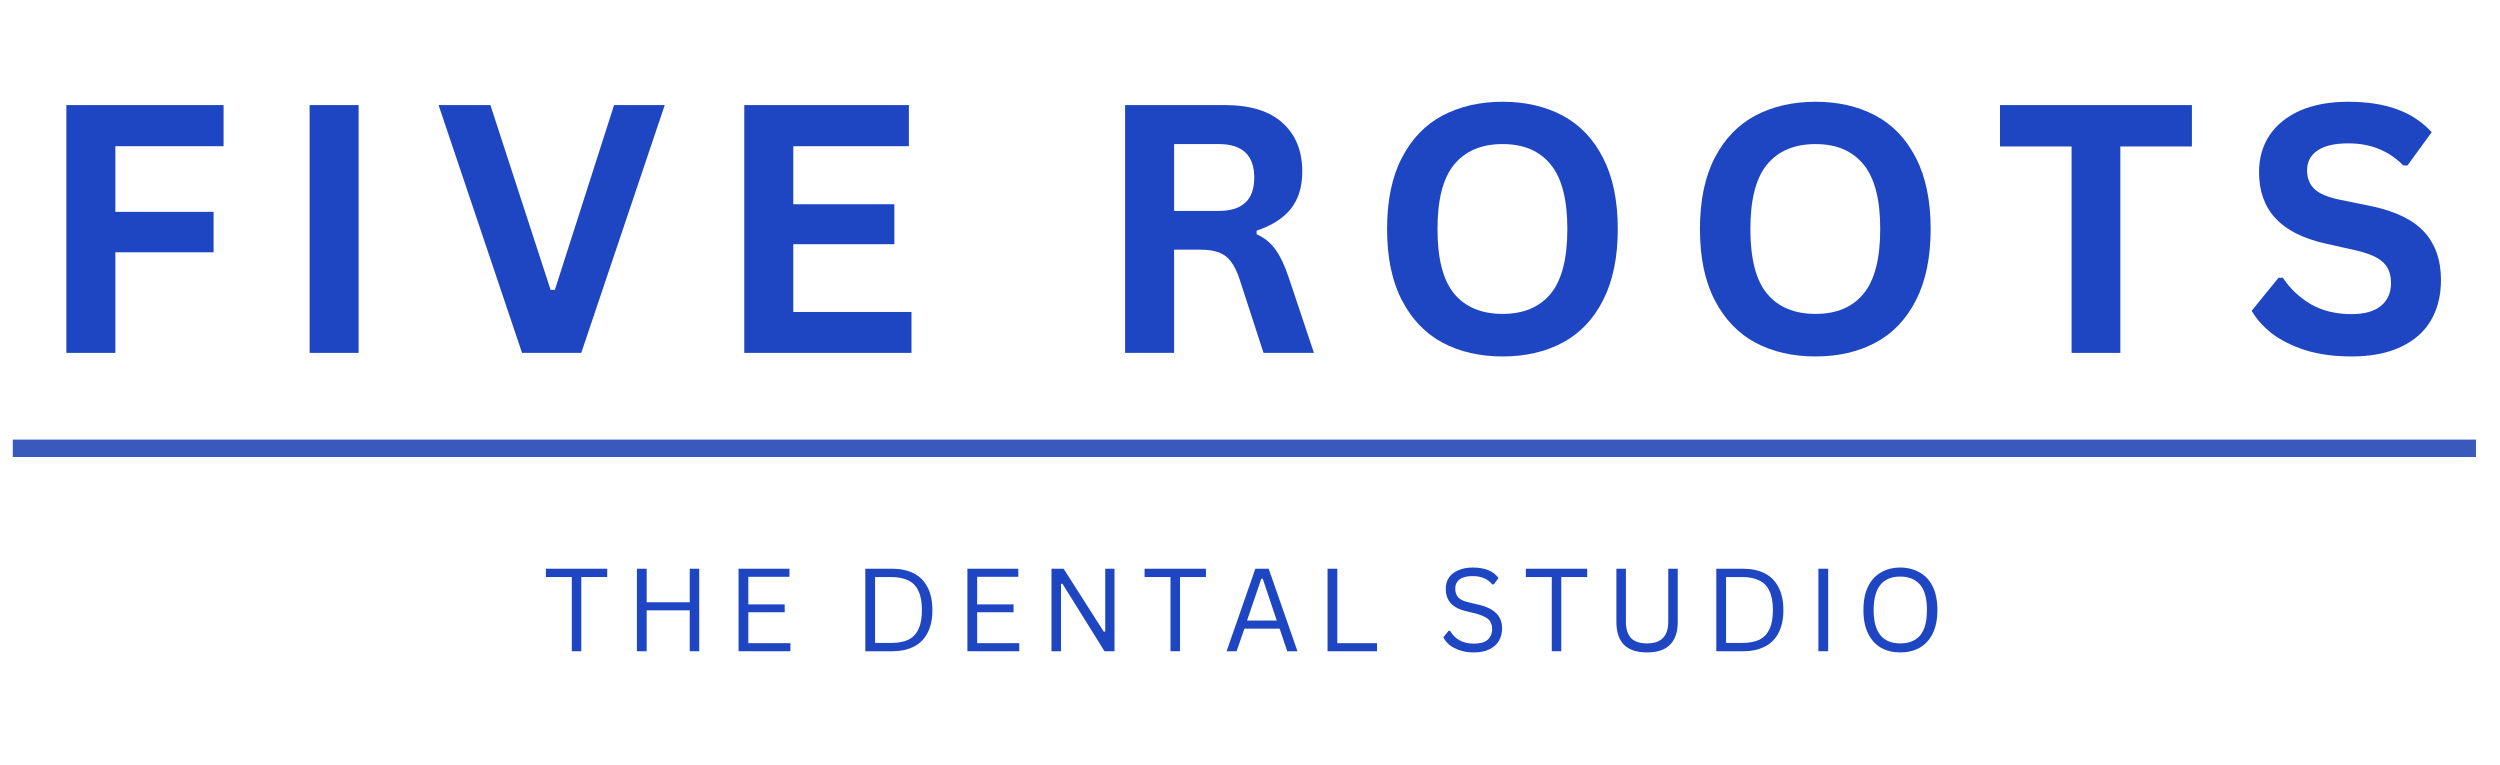 <svg xmlns="http://www.w3.org/2000/svg" xmlns:xlink="http://www.w3.org/1999/xlink" width="219" zoomAndPan="magnify" viewBox="0 0 164.25 50.25" height="67" preserveAspectRatio="xMidYMid meet" version="1.0"><defs><g/><clipPath id="6e24c8545f"><path d="M 0.84 28 L 162.672 28 L 162.672 31 L 0.84 31 Z M 0.84 28 " clip-rule="nonzero"/></clipPath></defs><g fill="#1e46c2" fill-opacity="1"><g transform="translate(2.251, 23.185)"><g><path d="M 12.438 -16.281 L 12.438 -13.578 L 5.328 -13.578 L 5.328 -9.266 L 11.781 -9.266 L 11.781 -6.609 L 5.328 -6.609 L 5.328 0 L 2.109 0 L 2.109 -16.281 Z M 12.438 -16.281 "/></g></g></g><g fill="#1e46c2" fill-opacity="1"><g transform="translate(18.233, 23.185)"><g><path d="M 5.328 0 L 2.109 0 L 2.109 -16.281 L 5.328 -16.281 Z M 5.328 0 "/></g></g></g><g fill="#1e46c2" fill-opacity="1"><g transform="translate(28.517, 23.185)"><g><path d="M 9.672 0 L 5.781 0 L 0.297 -16.281 L 3.703 -16.281 L 7.656 -4.141 L 7.938 -4.141 L 11.828 -16.281 L 15.156 -16.281 Z M 9.672 0 "/></g></g></g><g fill="#1e46c2" fill-opacity="1"><g transform="translate(46.791, 23.185)"><g><path d="M 5.328 -7.141 L 5.328 -2.688 L 13.094 -2.688 L 13.094 0 L 2.109 0 L 2.109 -16.281 L 12.922 -16.281 L 12.922 -13.578 L 5.328 -13.578 L 5.328 -9.766 L 11.969 -9.766 L 11.969 -7.141 Z M 5.328 -7.141 "/></g></g></g><g fill="#1e46c2" fill-opacity="1"><g transform="translate(63.607, 23.185)"><g/></g></g><g fill="#1e46c2" fill-opacity="1"><g transform="translate(71.81, 23.185)"><g><path d="M 2.109 0 L 2.109 -16.281 L 8.656 -16.281 C 10.332 -16.281 11.598 -15.891 12.453 -15.109 C 13.316 -14.336 13.75 -13.27 13.75 -11.906 C 13.75 -10.914 13.5 -10.102 13 -9.469 C 12.5 -8.844 11.75 -8.363 10.75 -8.031 L 10.75 -7.797 C 11.258 -7.566 11.672 -7.234 11.984 -6.797 C 12.305 -6.359 12.609 -5.711 12.891 -4.859 L 14.516 0 L 11.203 0 L 9.625 -4.859 C 9.457 -5.348 9.27 -5.727 9.062 -6 C 8.863 -6.27 8.602 -6.469 8.281 -6.594 C 7.969 -6.719 7.562 -6.781 7.062 -6.781 L 5.328 -6.781 L 5.328 0 Z M 8.266 -9.328 C 9.816 -9.328 10.594 -10.055 10.594 -11.516 C 10.594 -12.984 9.816 -13.719 8.266 -13.719 L 5.328 -13.719 L 5.328 -9.328 Z M 8.266 -9.328 "/></g></g></g><g fill="#1e46c2" fill-opacity="1"><g transform="translate(89.85, 23.185)"><g><path d="M 8.875 0.234 C 7.383 0.234 6.066 -0.066 4.922 -0.672 C 3.785 -1.285 2.895 -2.219 2.25 -3.469 C 1.602 -4.719 1.281 -6.273 1.281 -8.141 C 1.281 -10.004 1.602 -11.562 2.25 -12.812 C 2.895 -14.062 3.785 -14.988 4.922 -15.594 C 6.066 -16.195 7.383 -16.5 8.875 -16.5 C 10.363 -16.5 11.676 -16.195 12.812 -15.594 C 13.945 -14.988 14.832 -14.062 15.469 -12.812 C 16.113 -11.562 16.438 -10.004 16.438 -8.141 C 16.438 -6.273 16.113 -4.711 15.469 -3.453 C 14.832 -2.203 13.945 -1.273 12.812 -0.672 C 11.676 -0.066 10.363 0.234 8.875 0.234 Z M 8.875 -2.562 C 10.25 -2.562 11.301 -3.004 12.031 -3.891 C 12.758 -4.773 13.125 -6.191 13.125 -8.141 C 13.125 -10.078 12.758 -11.488 12.031 -12.375 C 11.301 -13.27 10.25 -13.719 8.875 -13.719 C 7.488 -13.719 6.426 -13.27 5.688 -12.375 C 4.957 -11.488 4.594 -10.078 4.594 -8.141 C 4.594 -6.191 4.957 -4.773 5.688 -3.891 C 6.426 -3.004 7.488 -2.562 8.875 -2.562 Z M 8.875 -2.562 "/></g></g></g><g fill="#1e46c2" fill-opacity="1"><g transform="translate(110.406, 23.185)"><g><path d="M 8.875 0.234 C 7.383 0.234 6.066 -0.066 4.922 -0.672 C 3.785 -1.285 2.895 -2.219 2.25 -3.469 C 1.602 -4.719 1.281 -6.273 1.281 -8.141 C 1.281 -10.004 1.602 -11.562 2.25 -12.812 C 2.895 -14.062 3.785 -14.988 4.922 -15.594 C 6.066 -16.195 7.383 -16.5 8.875 -16.5 C 10.363 -16.5 11.676 -16.195 12.812 -15.594 C 13.945 -14.988 14.832 -14.062 15.469 -12.812 C 16.113 -11.562 16.438 -10.004 16.438 -8.141 C 16.438 -6.273 16.113 -4.711 15.469 -3.453 C 14.832 -2.203 13.945 -1.273 12.812 -0.672 C 11.676 -0.066 10.363 0.234 8.875 0.234 Z M 8.875 -2.562 C 10.25 -2.562 11.301 -3.004 12.031 -3.891 C 12.758 -4.773 13.125 -6.191 13.125 -8.141 C 13.125 -10.078 12.758 -11.488 12.031 -12.375 C 11.301 -13.27 10.25 -13.719 8.875 -13.719 C 7.488 -13.719 6.426 -13.27 5.688 -12.375 C 4.957 -11.488 4.594 -10.078 4.594 -8.141 C 4.594 -6.191 4.957 -4.773 5.688 -3.891 C 6.426 -3.004 7.488 -2.562 8.875 -2.562 Z M 8.875 -2.562 "/></g></g></g><g fill="#1e46c2" fill-opacity="1"><g transform="translate(130.962, 23.185)"><g><path d="M 13.047 -16.281 L 13.047 -13.562 L 8.344 -13.562 L 8.344 0 L 5.141 0 L 5.141 -13.562 L 0.438 -13.562 L 0.438 -16.281 Z M 13.047 -16.281 "/></g></g></g><g fill="#1e46c2" fill-opacity="1"><g transform="translate(147.278, 23.185)"><g><path d="M 7.219 0.234 C 6.082 0.234 5.078 0.098 4.203 -0.172 C 3.328 -0.453 2.594 -0.816 2 -1.266 C 1.414 -1.723 0.969 -2.223 0.656 -2.766 L 2.422 -4.938 L 2.703 -4.938 C 3.191 -4.207 3.812 -3.625 4.562 -3.188 C 5.32 -2.758 6.207 -2.547 7.219 -2.547 C 8.07 -2.547 8.719 -2.727 9.156 -3.094 C 9.594 -3.457 9.812 -3.957 9.812 -4.594 C 9.812 -4.977 9.738 -5.301 9.594 -5.562 C 9.457 -5.82 9.227 -6.047 8.906 -6.234 C 8.582 -6.422 8.141 -6.582 7.578 -6.719 L 5.484 -7.188 C 4.023 -7.52 2.938 -8.07 2.219 -8.844 C 1.5 -9.625 1.141 -10.633 1.141 -11.875 C 1.141 -12.789 1.367 -13.598 1.828 -14.297 C 2.297 -14.992 2.969 -15.535 3.844 -15.922 C 4.727 -16.305 5.781 -16.5 7 -16.5 C 8.25 -16.5 9.32 -16.332 10.219 -16 C 11.113 -15.676 11.867 -15.176 12.484 -14.5 L 10.891 -12.312 L 10.625 -12.312 C 10.156 -12.789 9.625 -13.148 9.031 -13.391 C 8.438 -13.641 7.758 -13.766 7 -13.766 C 6.113 -13.766 5.441 -13.609 4.984 -13.297 C 4.523 -12.984 4.297 -12.551 4.297 -12 C 4.297 -11.488 4.457 -11.078 4.781 -10.766 C 5.102 -10.461 5.66 -10.227 6.453 -10.062 L 8.594 -9.625 C 10.176 -9.281 11.32 -8.707 12.031 -7.906 C 12.738 -7.113 13.094 -6.078 13.094 -4.797 C 13.094 -3.773 12.875 -2.891 12.438 -2.141 C 12 -1.391 11.336 -0.805 10.453 -0.391 C 9.578 0.023 8.5 0.234 7.219 0.234 Z M 7.219 0.234 "/></g></g></g><g clip-path="url(#6e24c8545f)"><path stroke-linecap="butt" transform="matrix(1.14, 0, 0, 1.14, 0.838, 28.884)" fill="none" stroke-linejoin="miter" d="M 0.001 0.5 L 141.999 0.5 " stroke="#3959bd" stroke-width="1" stroke-opacity="1" stroke-miterlimit="4"/></g><g fill="#1e46c2" fill-opacity="1"><g transform="translate(35.661, 42.787)"><g><path d="M 4.234 -5.422 L 4.234 -4.875 L 2.531 -4.875 L 2.531 0 L 1.906 0 L 1.906 -4.875 L 0.203 -4.875 L 0.203 -5.422 Z M 4.234 -5.422 "/></g></g></g><g fill="#1e46c2" fill-opacity="1"><g transform="translate(41.033, 42.787)"><g><path d="M 4.281 -3.219 L 4.281 -5.422 L 4.906 -5.422 L 4.906 0 L 4.281 0 L 4.281 -2.688 L 1.453 -2.688 L 1.453 0 L 0.812 0 L 0.812 -5.422 L 1.453 -5.422 L 1.453 -3.219 Z M 4.281 -3.219 "/></g></g></g><g fill="#1e46c2" fill-opacity="1"><g transform="translate(47.711, 42.787)"><g><path d="M 1.453 -2.562 L 1.453 -0.531 L 4.219 -0.531 L 4.219 0 L 0.812 0 L 0.812 -5.422 L 4.156 -5.422 L 4.156 -4.891 L 1.453 -4.891 L 1.453 -3.078 L 3.844 -3.078 L 3.844 -2.562 Z M 1.453 -2.562 "/></g></g></g><g fill="#1e46c2" fill-opacity="1"><g transform="translate(53.235, 42.787)"><g/></g></g><g fill="#1e46c2" fill-opacity="1"><g transform="translate(56.039, 42.787)"><g><path d="M 2.578 -5.422 C 3.117 -5.422 3.586 -5.32 3.984 -5.125 C 4.379 -4.926 4.68 -4.625 4.891 -4.219 C 5.109 -3.82 5.219 -3.316 5.219 -2.703 C 5.219 -2.098 5.109 -1.594 4.891 -1.188 C 4.68 -0.789 4.379 -0.492 3.984 -0.297 C 3.586 -0.098 3.117 0 2.578 0 L 0.812 0 L 0.812 -5.422 Z M 2.516 -0.547 C 2.961 -0.547 3.332 -0.613 3.625 -0.75 C 3.926 -0.895 4.148 -1.125 4.297 -1.438 C 4.453 -1.758 4.531 -2.18 4.531 -2.703 C 4.531 -3.234 4.453 -3.656 4.297 -3.969 C 4.148 -4.289 3.926 -4.52 3.625 -4.656 C 3.332 -4.801 2.961 -4.875 2.516 -4.875 L 1.453 -4.875 L 1.453 -0.547 Z M 2.516 -0.547 "/></g></g></g><g fill="#1e46c2" fill-opacity="1"><g transform="translate(62.747, 42.787)"><g><path d="M 1.453 -2.562 L 1.453 -0.531 L 4.219 -0.531 L 4.219 0 L 0.812 0 L 0.812 -5.422 L 4.156 -5.422 L 4.156 -4.891 L 1.453 -4.891 L 1.453 -3.078 L 3.844 -3.078 L 3.844 -2.562 Z M 1.453 -2.562 "/></g></g></g><g fill="#1e46c2" fill-opacity="1"><g transform="translate(68.27, 42.787)"><g><path d="M 1.438 0 L 0.812 0 L 0.812 -5.422 L 1.609 -5.422 L 4.25 -1.281 L 4.344 -1.297 L 4.344 -5.422 L 4.953 -5.422 L 4.953 0 L 4.297 0 L 1.531 -4.438 L 1.438 -4.422 Z M 1.438 0 "/></g></g></g><g fill="#1e46c2" fill-opacity="1"><g transform="translate(74.996, 42.787)"><g><path d="M 4.234 -5.422 L 4.234 -4.875 L 2.531 -4.875 L 2.531 0 L 1.906 0 L 1.906 -4.875 L 0.203 -4.875 L 0.203 -5.422 Z M 4.234 -5.422 "/></g></g></g><g fill="#1e46c2" fill-opacity="1"><g transform="translate(80.368, 42.787)"><g><path d="M 4.875 0 L 4.203 0 L 3.703 -1.484 L 1.391 -1.484 L 0.875 0 L 0.219 0 L 2.109 -5.422 L 2.984 -5.422 Z M 2.5 -4.766 L 1.562 -2.016 L 3.516 -2.016 L 2.594 -4.766 Z M 2.5 -4.766 "/></g></g></g><g fill="#1e46c2" fill-opacity="1"><g transform="translate(86.408, 42.787)"><g><path d="M 1.453 -5.422 L 1.453 -0.531 L 4.062 -0.531 L 4.062 0 L 0.812 0 L 0.812 -5.422 Z M 1.453 -5.422 "/></g></g></g><g fill="#1e46c2" fill-opacity="1"><g transform="translate(91.649, 42.787)"><g/></g></g><g fill="#1e46c2" fill-opacity="1"><g transform="translate(94.454, 42.787)"><g><path d="M 2.375 0.078 C 2.031 0.078 1.723 0.031 1.453 -0.062 C 1.18 -0.156 0.953 -0.273 0.766 -0.422 C 0.586 -0.578 0.457 -0.742 0.375 -0.922 L 0.719 -1.344 L 0.812 -1.344 C 1.145 -0.781 1.664 -0.5 2.375 -0.5 C 2.781 -0.5 3.082 -0.582 3.281 -0.75 C 3.477 -0.926 3.578 -1.164 3.578 -1.469 C 3.578 -1.645 3.539 -1.797 3.469 -1.922 C 3.406 -2.047 3.297 -2.148 3.141 -2.234 C 2.992 -2.316 2.797 -2.395 2.547 -2.469 L 1.906 -2.625 C 1.438 -2.727 1.086 -2.906 0.859 -3.156 C 0.641 -3.406 0.531 -3.723 0.531 -4.109 C 0.531 -4.379 0.598 -4.617 0.734 -4.828 C 0.867 -5.035 1.07 -5.195 1.344 -5.312 C 1.613 -5.438 1.93 -5.5 2.297 -5.5 C 2.703 -5.5 3.047 -5.441 3.328 -5.328 C 3.609 -5.211 3.832 -5.039 4 -4.812 L 3.688 -4.391 L 3.594 -4.391 C 3.438 -4.578 3.254 -4.711 3.047 -4.797 C 2.836 -4.891 2.586 -4.938 2.297 -4.938 C 1.922 -4.938 1.633 -4.863 1.438 -4.719 C 1.25 -4.57 1.156 -4.375 1.156 -4.125 C 1.156 -3.875 1.223 -3.676 1.359 -3.531 C 1.504 -3.383 1.742 -3.273 2.078 -3.203 L 2.734 -3.047 C 3.254 -2.922 3.633 -2.727 3.875 -2.469 C 4.113 -2.219 4.234 -1.895 4.234 -1.5 C 4.234 -1.188 4.16 -0.91 4.016 -0.672 C 3.879 -0.441 3.672 -0.258 3.391 -0.125 C 3.117 0.008 2.781 0.078 2.375 0.078 Z M 2.375 0.078 "/></g></g></g><g fill="#1e46c2" fill-opacity="1"><g transform="translate(100.045, 42.787)"><g><path d="M 4.234 -5.422 L 4.234 -4.875 L 2.531 -4.875 L 2.531 0 L 1.906 0 L 1.906 -4.875 L 0.203 -4.875 L 0.203 -5.422 Z M 4.234 -5.422 "/></g></g></g><g fill="#1e46c2" fill-opacity="1"><g transform="translate(105.416, 42.787)"><g><path d="M 2.797 0.078 C 2.129 0.078 1.625 -0.086 1.281 -0.422 C 0.945 -0.766 0.781 -1.266 0.781 -1.922 L 0.781 -5.422 L 1.406 -5.422 L 1.406 -1.938 C 1.406 -1.457 1.52 -1.098 1.75 -0.859 C 1.977 -0.629 2.328 -0.516 2.797 -0.516 C 3.723 -0.516 4.188 -0.988 4.188 -1.938 L 4.188 -5.422 L 4.812 -5.422 L 4.812 -1.922 C 4.812 -1.266 4.641 -0.766 4.297 -0.422 C 3.961 -0.086 3.461 0.078 2.797 0.078 Z M 2.797 0.078 "/></g></g></g><g fill="#1e46c2" fill-opacity="1"><g transform="translate(111.949, 42.787)"><g><path d="M 2.578 -5.422 C 3.117 -5.422 3.586 -5.32 3.984 -5.125 C 4.379 -4.926 4.68 -4.625 4.891 -4.219 C 5.109 -3.82 5.219 -3.316 5.219 -2.703 C 5.219 -2.098 5.109 -1.594 4.891 -1.188 C 4.68 -0.789 4.379 -0.492 3.984 -0.297 C 3.586 -0.098 3.117 0 2.578 0 L 0.812 0 L 0.812 -5.422 Z M 2.516 -0.547 C 2.961 -0.547 3.332 -0.613 3.625 -0.75 C 3.926 -0.895 4.148 -1.125 4.297 -1.438 C 4.453 -1.758 4.531 -2.18 4.531 -2.703 C 4.531 -3.234 4.453 -3.656 4.297 -3.969 C 4.148 -4.289 3.926 -4.52 3.625 -4.656 C 3.332 -4.801 2.961 -4.875 2.516 -4.875 L 1.453 -4.875 L 1.453 -0.547 Z M 2.516 -0.547 "/></g></g></g><g fill="#1e46c2" fill-opacity="1"><g transform="translate(118.657, 42.787)"><g><path d="M 1.453 0 L 0.812 0 L 0.812 -5.422 L 1.453 -5.422 Z M 1.453 0 "/></g></g></g><g fill="#1e46c2" fill-opacity="1"><g transform="translate(121.88, 42.787)"><g><path d="M 2.969 0.078 C 2.5 0.078 2.082 -0.02 1.719 -0.219 C 1.352 -0.426 1.066 -0.738 0.859 -1.156 C 0.648 -1.57 0.547 -2.086 0.547 -2.703 C 0.547 -3.328 0.648 -3.848 0.859 -4.266 C 1.066 -4.68 1.352 -4.988 1.719 -5.188 C 2.082 -5.395 2.5 -5.5 2.969 -5.5 C 3.438 -5.5 3.852 -5.395 4.219 -5.188 C 4.594 -4.988 4.883 -4.68 5.094 -4.266 C 5.301 -3.848 5.406 -3.328 5.406 -2.703 C 5.406 -2.086 5.301 -1.57 5.094 -1.156 C 4.883 -0.738 4.594 -0.426 4.219 -0.219 C 3.852 -0.02 3.438 0.078 2.969 0.078 Z M 2.969 -0.516 C 3.531 -0.516 3.961 -0.688 4.266 -1.031 C 4.566 -1.383 4.719 -1.941 4.719 -2.703 C 4.719 -3.473 4.566 -4.031 4.266 -4.375 C 3.961 -4.727 3.531 -4.906 2.969 -4.906 C 1.801 -4.906 1.219 -4.172 1.219 -2.703 C 1.219 -1.242 1.801 -0.516 2.969 -0.516 Z M 2.969 -0.516 "/></g></g></g></svg>